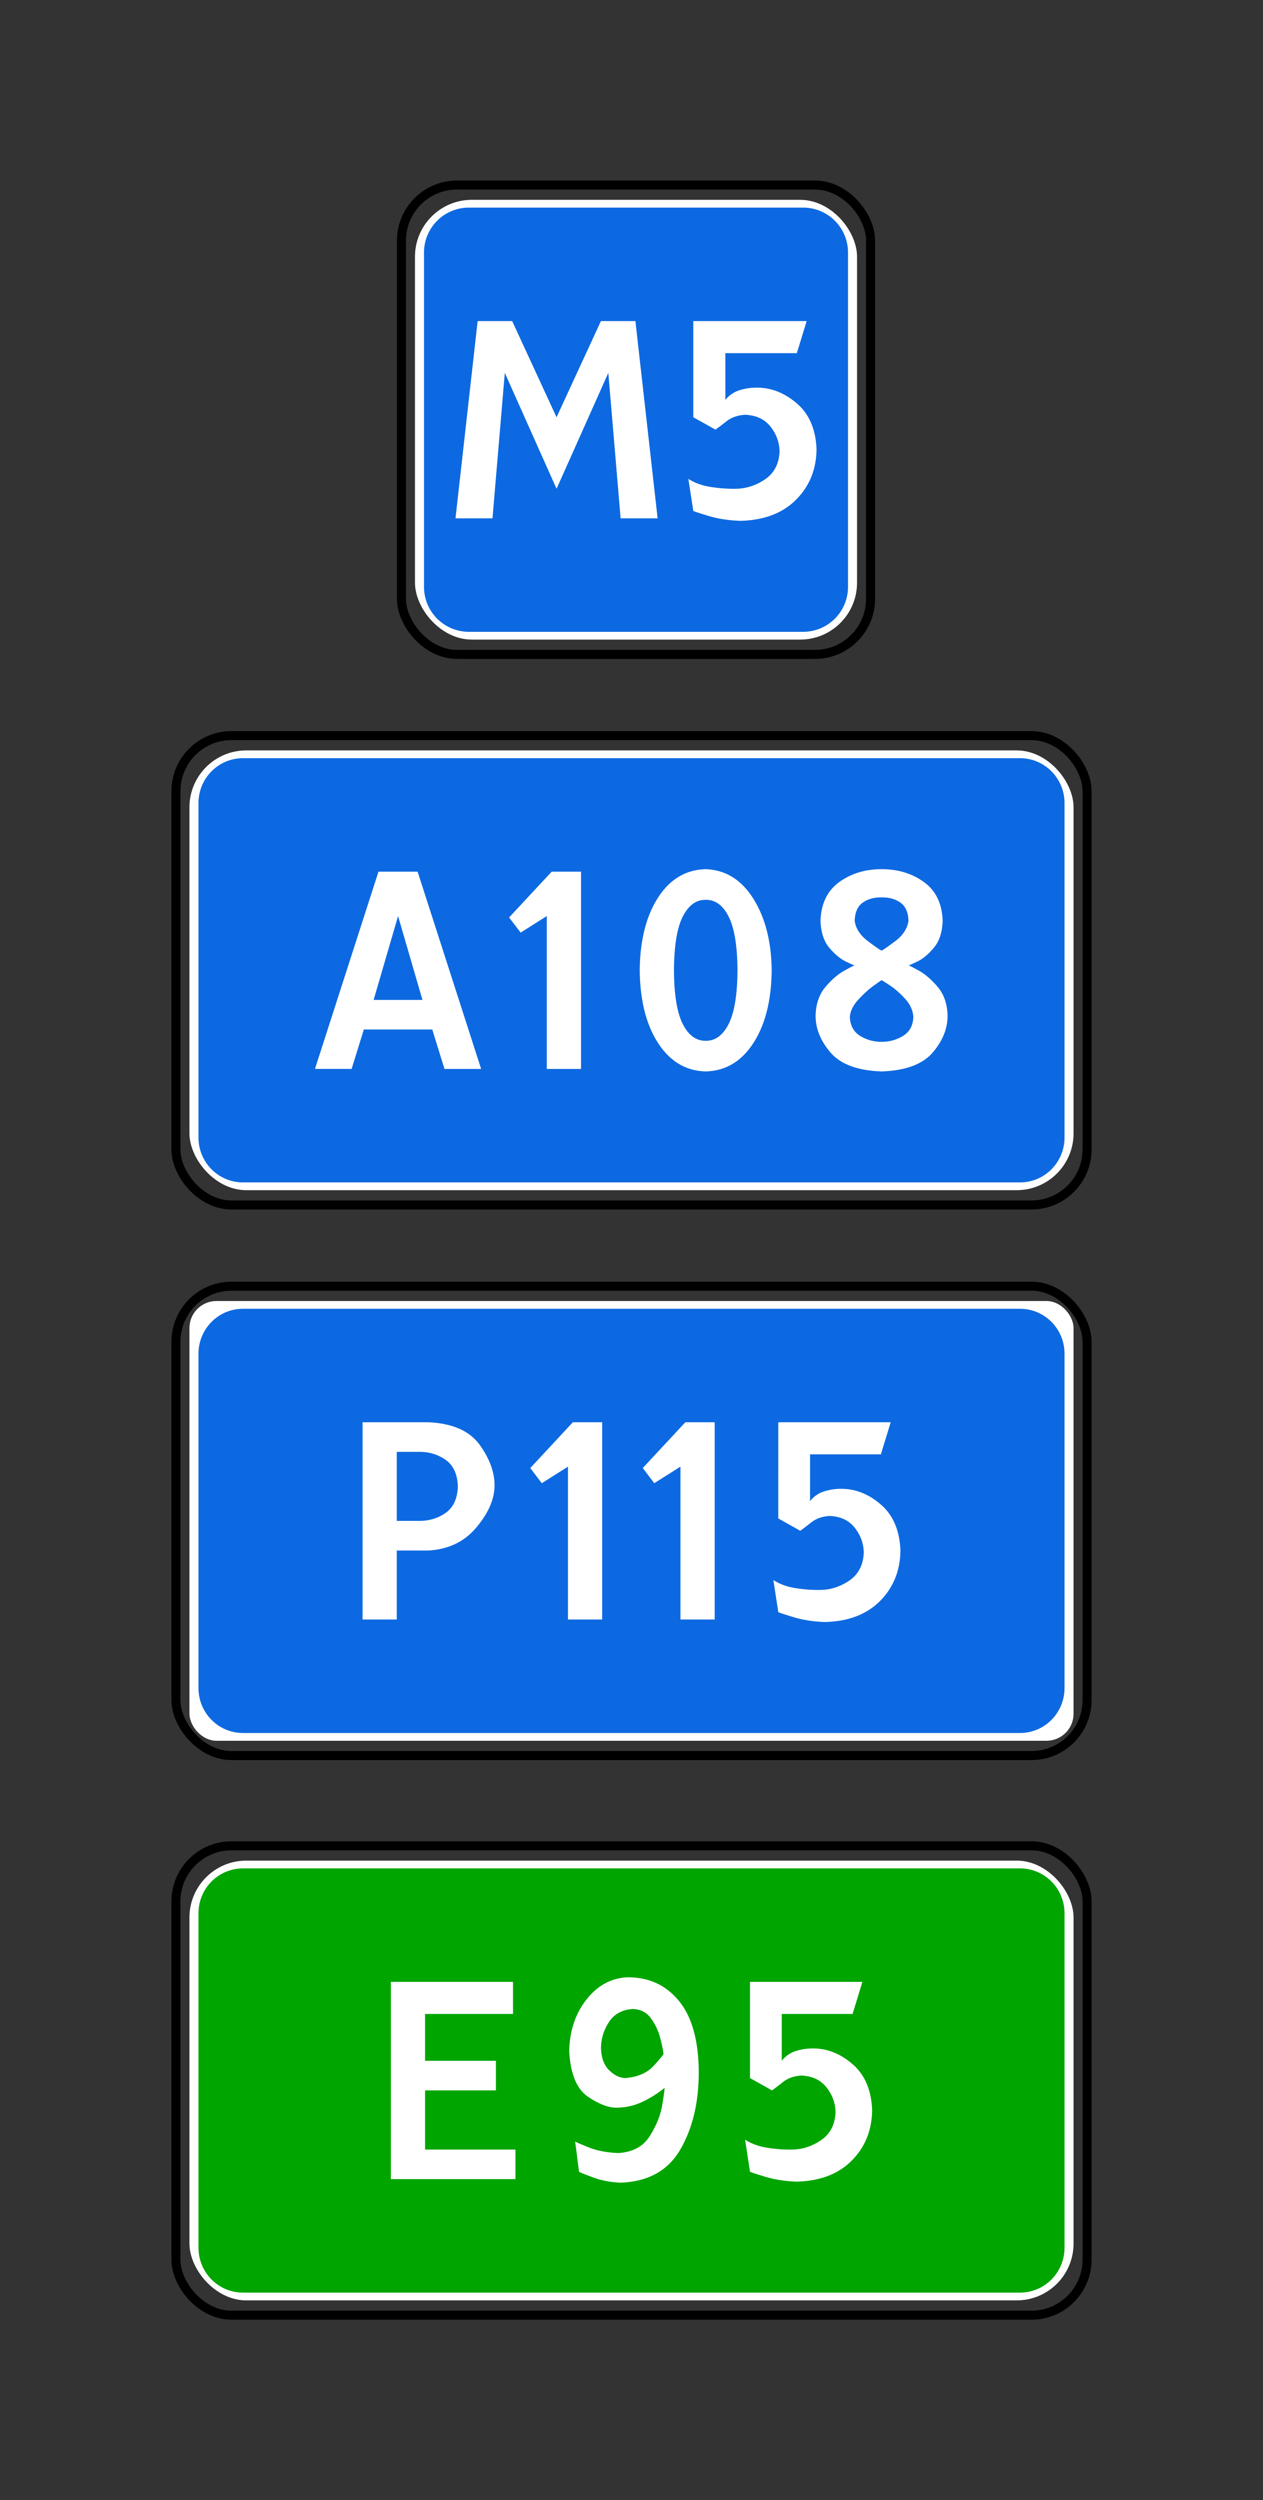 <svg width="140" height="277" xmlns="http://www.w3.org/2000/svg"><rect width="100%" height="100%" fill="#333333" stroke="none"/><g fill="none" fill-rule="evenodd"><g transform="translate(19 81)"><rect fill="#FFF" fill-rule="nonzero" x="2" y="2.139" width="98" height="48.722" rx="6.3"/><rect stroke="#000" x=".5" y=".5" width="101" height="52" rx="6.16"/><path d="M7.941 3C5.204 3 3 5.223 3 7.985v37.03C3 47.777 5.204 50 7.941 50H94.06C96.796 50 99 47.777 99 45.015V7.985C99 5.223 96.796 3 94.059 3H7.94zm51.287 12.297c2.2.08 3.96 1.173 5.28 3.276 1.321 2.104 1.996 4.745 2.03 7.927-.034 3.335-.709 6.023-2.03 8.06-1.32 2.038-3.08 3.086-5.28 3.143-2.2-.057-3.96-1.105-5.28-3.143-1.321-2.037-2-4.725-2.035-8.06.034-3.335.714-6.023 2.034-8.06 1.32-2.038 3.08-3.086 5.28-3.143zm19.496 0c1.822 0 3.388.477 4.702 1.434 1.315.956 2.003 2.391 2.065 4.303-.047 1.265-.375 2.26-.984 2.978-.608.718-1.213 1.224-1.822 1.518-.608.293-.937.433-.984.423.054-.004.43.188 1.125.57.696.38 1.387.973 2.083 1.78.695.806 1.071 1.843 1.125 3.115.034 1.457-.507 2.845-1.624 4.166-1.117 1.32-3.012 2.027-5.686 2.119-2.675-.092-4.57-.798-5.687-2.119-1.117-1.32-1.662-2.709-1.628-4.166.053-1.272.43-2.31 1.125-3.115.695-.807 1.391-1.4 2.087-1.78.695-.382 1.067-.574 1.12-.57-.047.01-.37-.13-.98-.423-.608-.294-1.217-.8-1.826-1.518-.608-.718-.937-1.713-.984-2.978.063-1.912.75-3.343 2.065-4.299 1.315-.956 2.885-1.438 4.708-1.438zm-55.77.276h4.337l7.041 21.854H30.27l-1.354-4.371H21.33l-1.355 4.37h-4.063l7.041-21.853zm19.2 0h3.252v21.854h-3.794V20.49l-2.899 1.834-1.28-1.678 4.721-5.074zm36.57 2.849c-.835-.01-1.536.183-2.1.587-.565.405-.86 1.08-.883 2.025.124.854.622 1.608 1.491 2.257.87.649 1.367.99 1.492 1.024.124-.034.617-.375 1.486-1.024.87-.649 1.367-1.403 1.491-2.257-.022-.945-.318-1.62-.882-2.025-.564-.404-1.26-.598-2.095-.587zm-19.496.271c-1.06-.016-1.91.604-2.546 1.856-.635 1.253-.959 3.235-.975 5.951.016 2.716.34 4.698.975 5.95.635 1.253 1.485 1.873 2.546 1.857 1.06.016 1.906-.604 2.541-1.856.635-1.253.963-3.235.98-5.951-.017-2.716-.345-4.698-.98-5.95-.635-1.253-1.48-1.873-2.541-1.857zm-34.103 1.798l-2.709 9.29h5.413l-2.704-9.29zm53.599 7.104c-.044.015-.349.227-.914.636-.565.41-1.129.927-1.694 1.55-.565.622-.87 1.256-.913 1.909.045.95.43 1.644 1.151 2.083a4.423 4.423 0 0 0 2.37.65 4.423 4.423 0 0 0 2.369-.65c.722-.439 1.106-1.133 1.151-2.083-.043-.74-.348-1.417-.913-2.034-.565-.618-1.13-1.113-1.694-1.487-.565-.374-.87-.564-.913-.574z" fill="#0D69E1" fill-rule="nonzero"/></g><g transform="translate(19 142)"><rect fill="#FFF" fill-rule="nonzero" x="2" y="2.139" width="98" height="48.722" rx="3"/><rect stroke="#000" x=".5" y=".5" width="101" height="52" rx="6.16"/><path d="M7.941 3C5.204 3 3 5.223 3 7.985v37.03C3 47.777 5.204 50 7.941 50H94.06C96.796 50 99 47.777 99 45.015V7.985C99 5.223 96.796 3 94.059 3H7.94zM21.19 15.573h7.31c2.674.126 4.57.964 5.687 2.524s1.662 3.089 1.628 4.58c-.034 1.491-.714 3.016-2.034 4.575-1.32 1.56-3.08 2.403-5.281 2.528h-3.52v7.647h-3.79V15.573zm23.311 0h3.248v21.854h-3.79V20.49l-2.903 1.834-1.275-1.678 4.72-5.074zm12.468 0h3.252v21.854h-3.795V20.49l-2.902 1.834-1.275-1.678 4.72-5.074zm10.302 0h12.458l-1.085 3.552h-7.853v5.19c.425-.535.96-.902 1.602-1.095a6.23 6.23 0 0 1 1.919-.272c1.574.012 3.03.604 4.367 1.776 1.338 1.173 2.047 2.86 2.131 5.056-.028 2.243-.784 4.108-2.267 5.6-1.484 1.49-3.527 2.266-6.128 2.323-1.281-.046-2.442-.23-3.486-.548-1.043-.319-1.596-.502-1.658-.547l-.543-3.552c.679.438 1.48.735 2.4.886.92.15 1.833.22 2.744.209 1.151 0 2.236-.34 3.252-1.024 1.015-.683 1.555-1.71 1.623-3.075-.006-1.008-.33-1.932-.98-2.769-.648-.836-1.585-1.28-2.81-1.33-.812.05-1.487.29-2.03.716-.54.427-.95.738-1.221.926l-2.435-1.366V15.573zM24.979 18.85V26.5h2.44c1.129.011 2.12-.282 2.978-.886.858-.603 1.31-1.583 1.354-2.937-.045-1.355-.496-2.334-1.354-2.938-.858-.603-1.85-.901-2.978-.89h-2.44z" fill="#0D69E1" fill-rule="nonzero"/></g><g transform="translate(19 204)"><rect fill="#FFF" fill-rule="nonzero" x="2" y="2.139" width="98" height="48.722" rx="6.3"/><rect stroke="#000" x=".5" y=".5" width="101" height="52" rx="6.16"/><path d="M7.941 3C5.204 3 3 5.223 3 7.985v37.03C3 47.777 5.204 50 7.941 50H94.06C96.796 50 99 47.777 99 45.015V7.985C99 5.223 96.796 3 94.059 3H7.94zM50.6 15.066c2.34.004 4.224.872 5.651 2.608 1.427 1.736 2.162 4.312 2.201 7.731.029 3.386-.638 6.275-1.998 8.666-1.36 2.39-3.585 3.64-6.67 3.747-1.14-.05-2.174-.252-3.11-.605-.938-.353-1.436-.555-1.492-.605l-.428-3.356c.046.053.538.27 1.47.645.93.376 2.026.587 3.29.641 1.598-.09 2.768-.71 3.503-1.87.736-1.158 1.2-2.316 1.394-3.475.194-1.16.274-1.785.247-1.874a11.744 11.744 0 0 1-2.369 1.504 6.648 6.648 0 0 1-2.775.681c-.936.063-2.042-.333-3.317-1.193-1.275-.859-1.976-2.558-2.1-5.091.05-2.253.696-4.155 1.932-5.715 1.236-1.56 2.76-2.372 4.57-2.439zm-26.273.507h13.54v3.552h-9.75v5.19h7.853v3.28h-7.853v6.556h10.02v3.276h-13.81V15.573zm39.808 0h12.459l-1.086 3.552h-7.853v5.19c.425-.535.96-.902 1.602-1.095a6.23 6.23 0 0 1 1.919-.272c1.574.012 3.03.604 4.368 1.776 1.337 1.173 2.046 2.86 2.13 5.056-.028 2.243-.783 4.108-2.267 5.6-1.484 1.49-3.527 2.266-6.128 2.323-1.28-.046-2.442-.23-3.485-.548-1.044-.319-1.597-.502-1.66-.547l-.542-3.552c.679.438 1.48.735 2.4.886.92.15 1.838.22 2.749.209 1.15 0 2.231-.34 3.247-1.024 1.015-.683 1.56-1.71 1.628-3.075-.006-1.008-.335-1.932-.984-2.769-.649-.836-1.586-1.28-2.81-1.33-.813.05-1.488.29-2.03.716a28.62 28.62 0 0 1-1.217.926l-2.44-1.366V15.573zm-12.997 3.005c-1.196.08-2.083.573-2.66 1.482-.578.909-.864 1.872-.86 2.888.044 1.093.36 1.91.948 2.457.586.547 1.173.824 1.76.824 1.36-.113 2.401-.564 3.124-1.35.722-.785 1.087-1.231 1.094-1.343-.043-.418-.168-1.019-.375-1.798a6.335 6.335 0 0 0-1.028-2.146c-.479-.65-1.148-.986-2.003-1.014z" fill="#00A500" fill-rule="nonzero"/></g><g transform="translate(44 20)"><rect fill="#FFF" fill-rule="nonzero" x="2" y="2.139" width="49" height="48.722" rx="6.3"/><rect stroke="#000" x=".5" y=".5" width="52" height="52" rx="6.16"/><path d="M7.985 3A4.974 4.974 0 0 0 3 7.985v37.03A4.974 4.974 0 0 0 7.985 50h37.03A4.974 4.974 0 0 0 50 45.015V7.985A4.974 4.974 0 0 0 45.015 3H7.985zm.961 12.573h3.828l4.918 10.656 4.918-10.656h3.823l2.462 21.854h-4.1L23.43 21.31l-5.737 12.84-5.737-12.84-1.366 16.117h-4.1l2.457-21.854zm23.905 0h12.565l-1.09 3.552h-7.923v5.19a3.204 3.204 0 0 1 1.616-1.095 6.337 6.337 0 0 1 1.936-.272c1.588.012 3.057.604 4.406 1.776 1.349 1.173 2.064 2.86 2.15 5.056-.029 2.243-.791 4.108-2.288 5.6-1.497 1.49-3.558 2.266-6.182 2.323-1.292-.046-2.463-.23-3.516-.548-1.053-.319-1.611-.502-1.674-.547l-.547-3.552c.684.438 1.492.735 2.421.886.929.15 1.85.22 2.768.209 1.161 0 2.256-.34 3.28-1.024 1.025-.683 1.57-1.71 1.638-3.075-.005-1.008-.333-1.932-.988-2.769-.654-.836-1.6-1.28-2.835-1.33-.82.05-1.505.29-2.052.716a28.85 28.85 0 0 1-1.228.926l-2.457-1.366V15.573z" fill="#0D69E1" fill-rule="nonzero"/></g></g></svg>